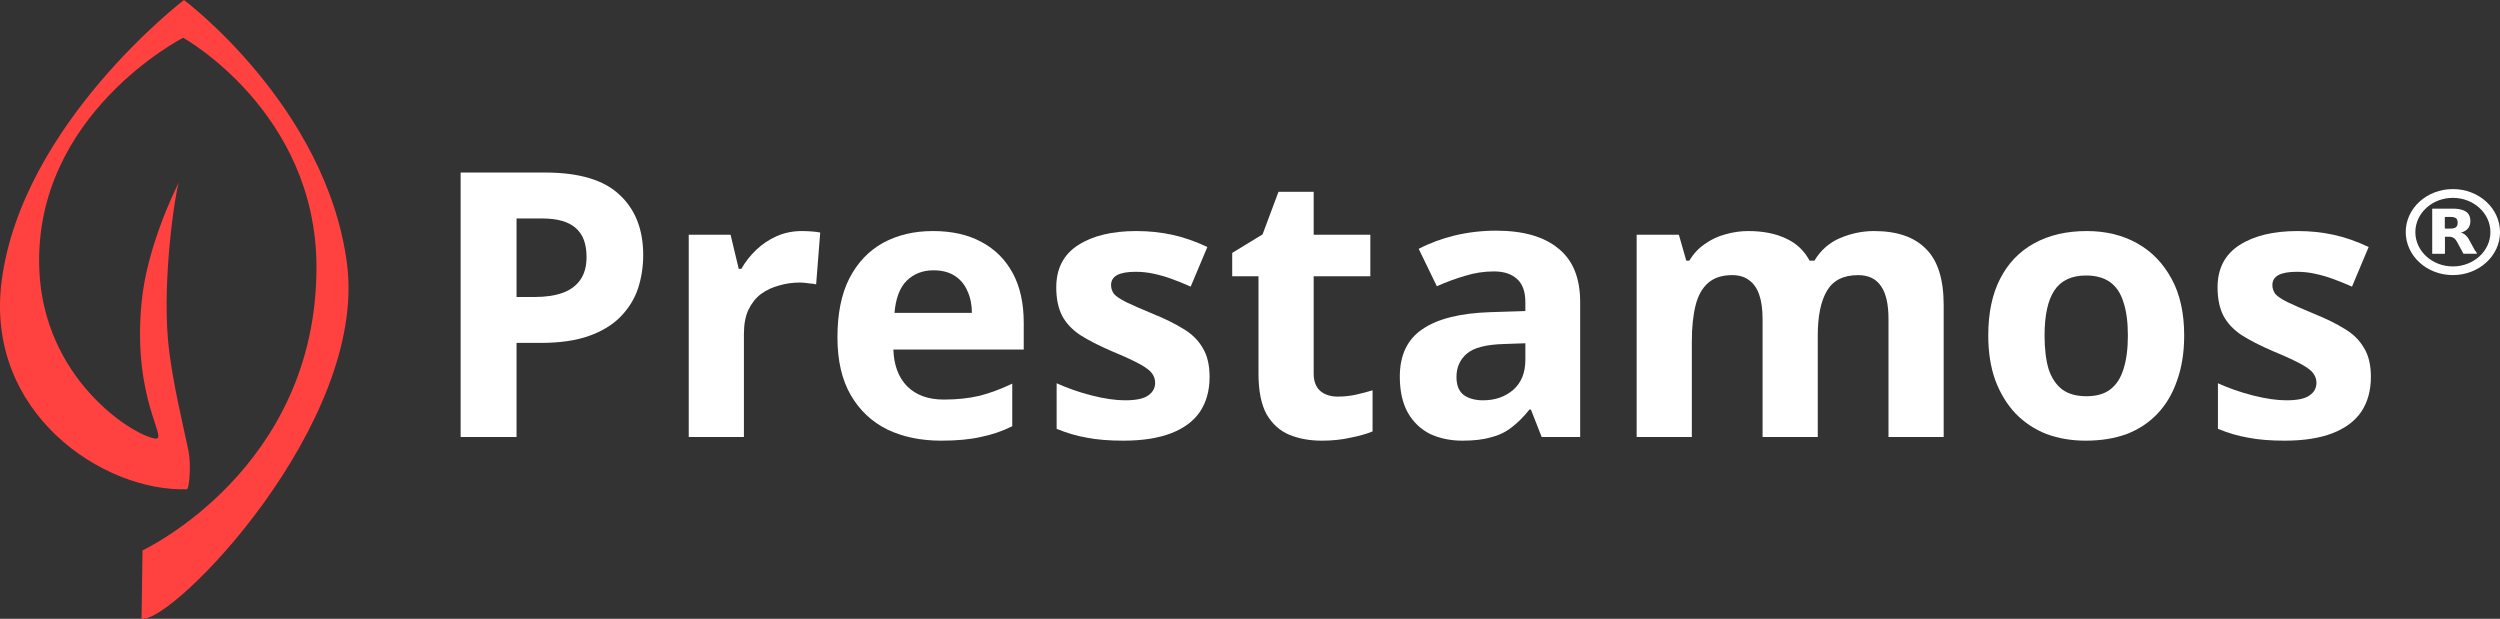 <svg width="202" height="50" viewBox="0 0 202 50" fill="none" xmlns="http://www.w3.org/2000/svg">
<rect x="0" y="0" width="202" height="50" fill="#333333" stroke="none"/>
<path d="M198.192 15.277C196.09 15.277 194.383 16.827 194.383 18.747C194.383 20.668 196.08 22.228 198.192 22.228C200.294 22.228 202.002 20.677 202.002 18.758C202.002 16.837 200.305 15.277 198.192 15.277ZM198.192 21.527C196.517 21.527 195.16 20.288 195.16 18.758C195.16 17.227 196.517 15.987 198.192 15.987C199.867 15.987 201.225 17.227 201.225 18.758C201.225 20.288 199.867 21.527 198.192 21.527Z" fill="white"/>
<path d="M200.004 20.29C199.829 19.97 199.654 19.649 199.479 19.329C199.435 19.239 199.37 19.159 199.304 19.089C199.183 18.949 199.041 18.849 198.844 18.799C198.921 18.779 198.997 18.749 199.063 18.719C199.304 18.609 199.479 18.439 199.556 18.199C199.61 18.019 199.621 17.839 199.589 17.649C199.567 17.509 199.512 17.379 199.424 17.259C199.304 17.109 199.129 17.019 198.943 16.959C198.691 16.879 198.439 16.859 198.176 16.859C197.64 16.859 197.093 16.859 196.556 16.859C196.534 16.859 196.523 16.859 196.523 16.889C196.523 18.089 196.523 19.279 196.523 20.48C196.523 20.5 196.523 20.509 196.556 20.509C196.874 20.509 197.202 20.509 197.52 20.509C197.541 20.509 197.552 20.509 197.552 20.48C197.552 20.259 197.552 20.049 197.552 19.829C197.552 19.61 197.552 19.38 197.552 19.159C197.552 19.149 197.552 19.129 197.574 19.129C197.706 19.129 197.837 19.129 197.968 19.129C198.122 19.149 198.242 19.199 198.352 19.299C198.417 19.369 198.483 19.459 198.527 19.54C198.691 19.849 198.855 20.16 199.03 20.47C199.03 20.489 199.052 20.5 199.074 20.5C199.424 20.5 199.764 20.5 200.114 20.5C200.114 20.5 200.125 20.5 200.147 20.5C200.103 20.43 200.07 20.36 200.037 20.29H200.004ZM198.56 18.179C198.516 18.329 198.395 18.419 198.231 18.449C198.154 18.469 198.067 18.469 197.99 18.469C197.848 18.469 197.717 18.469 197.574 18.469C197.552 18.469 197.541 18.469 197.541 18.439C197.541 18.289 197.541 18.149 197.541 17.999C197.541 17.849 197.541 17.709 197.541 17.559C197.541 17.539 197.541 17.529 197.574 17.529C197.728 17.529 197.881 17.529 198.034 17.529C198.122 17.529 198.198 17.539 198.286 17.559C198.428 17.599 198.527 17.679 198.56 17.819C198.592 17.939 198.592 18.049 198.56 18.169V18.179Z" fill="white"/>
<path d="M28.033 21.271C26.358 8.59 14.864 0 14.864 0C14.864 0 1.827 9.96 0.141 22.641C-1.282 33.391 8.373 39.751 15.105 39.531C15.28 39.531 15.466 37.601 15.226 36.401C14.908 34.831 13.846 30.591 13.573 27.451C13.135 22.451 14.12 15.741 14.448 14.741C14.043 15.55 11.865 20.031 11.438 24.431C10.672 32.361 13.726 35.641 12.5 35.431C10.606 35.111 3.502 30.551 3.173 21.731C2.714 9.22 14.799 3.05 14.799 3.05C14.799 3.05 25.538 9.02 25.57 21.541C25.614 37.911 11.515 44.471 11.515 44.471L11.438 49.992C13.923 50.422 29.741 34.201 28.033 21.271Z" fill="#FF4240"/>
<path d="M44.041 13.941C46.794 13.941 48.799 14.54 50.056 15.737C51.333 16.914 51.971 18.54 51.971 20.614C51.971 21.552 51.831 22.45 51.552 23.308C51.273 24.145 50.804 24.904 50.146 25.582C49.508 26.24 48.66 26.759 47.602 27.138C46.545 27.517 45.238 27.706 43.682 27.706H41.737V35.307H37.219V13.941H44.041ZM43.802 17.652H41.737V23.996H43.233C44.091 23.996 44.829 23.886 45.448 23.667C46.066 23.447 46.545 23.098 46.884 22.619C47.223 22.14 47.393 21.522 47.393 20.764C47.393 19.707 47.104 18.929 46.525 18.43C45.947 17.911 45.039 17.652 43.802 17.652Z" fill="white"/>
<path d="M64.776 18.669C64.996 18.669 65.255 18.679 65.555 18.699C65.854 18.719 66.093 18.749 66.273 18.789L65.944 22.978C65.804 22.939 65.594 22.909 65.315 22.889C65.056 22.849 64.826 22.829 64.627 22.829C64.048 22.829 63.49 22.909 62.951 23.068C62.413 23.208 61.924 23.437 61.485 23.756C61.066 24.076 60.727 24.505 60.467 25.043C60.228 25.562 60.108 26.21 60.108 26.988V35.307H55.65V18.969H59.031L59.689 21.722H59.899C60.218 21.163 60.617 20.654 61.096 20.195C61.575 19.737 62.123 19.368 62.742 19.088C63.38 18.809 64.058 18.669 64.776 18.669Z" fill="white"/>
<path d="M75.387 18.669C76.903 18.669 78.199 18.959 79.277 19.537C80.374 20.116 81.222 20.954 81.82 22.051C82.419 23.148 82.718 24.494 82.718 26.09V28.245H72.185C72.225 29.502 72.594 30.489 73.292 31.207C74.01 31.926 74.998 32.285 76.254 32.285C77.312 32.285 78.269 32.185 79.127 31.985C79.985 31.766 80.873 31.437 81.79 30.998V34.439C80.992 34.838 80.144 35.127 79.247 35.307C78.369 35.507 77.302 35.606 76.045 35.606C74.409 35.606 72.963 35.307 71.706 34.709C70.449 34.09 69.462 33.163 68.743 31.926C68.025 30.689 67.666 29.133 67.666 27.258C67.666 25.342 67.985 23.756 68.624 22.5C69.282 21.223 70.19 20.265 71.347 19.627C72.504 18.989 73.85 18.669 75.387 18.669ZM75.416 21.841C74.559 21.841 73.841 22.121 73.262 22.679C72.703 23.238 72.374 24.105 72.275 25.282H78.529C78.529 24.624 78.409 24.036 78.169 23.517C77.95 22.998 77.611 22.589 77.152 22.29C76.693 21.991 76.115 21.841 75.416 21.841Z" fill="white"/>
<path d="M97.734 30.459C97.734 31.557 97.475 32.494 96.956 33.272C96.438 34.03 95.66 34.609 94.622 35.008C93.585 35.407 92.298 35.606 90.762 35.606C89.625 35.606 88.647 35.526 87.829 35.367C87.012 35.227 86.194 34.988 85.376 34.649V30.968C86.254 31.367 87.201 31.696 88.219 31.956C89.236 32.215 90.134 32.345 90.912 32.345C91.789 32.345 92.408 32.215 92.767 31.956C93.146 31.696 93.335 31.357 93.335 30.938C93.335 30.659 93.256 30.41 93.096 30.19C92.956 29.971 92.637 29.721 92.138 29.442C91.64 29.163 90.862 28.804 89.805 28.365C88.787 27.926 87.949 27.497 87.291 27.078C86.632 26.639 86.144 26.12 85.825 25.522C85.505 24.904 85.346 24.136 85.346 23.218C85.346 21.702 85.934 20.564 87.111 19.806C88.288 19.048 89.854 18.669 91.809 18.669C92.827 18.669 93.794 18.769 94.712 18.969C95.63 19.168 96.577 19.497 97.555 19.956L96.208 23.158C95.669 22.919 95.151 22.709 94.652 22.529C94.153 22.35 93.665 22.21 93.186 22.111C92.727 22.011 92.248 21.961 91.749 21.961C91.091 21.961 90.593 22.051 90.253 22.23C89.934 22.41 89.775 22.679 89.775 23.038C89.775 23.298 89.854 23.537 90.014 23.756C90.194 23.956 90.523 24.175 91.001 24.415C91.5 24.654 92.228 24.973 93.186 25.372C94.124 25.751 94.931 26.15 95.61 26.569C96.288 26.968 96.807 27.477 97.166 28.095C97.545 28.694 97.734 29.482 97.734 30.459Z" fill="white"/>
<path d="M108.09 32.045C108.589 32.045 109.068 31.995 109.526 31.896C109.985 31.796 110.444 31.676 110.903 31.537V34.858C110.424 35.058 109.826 35.227 109.107 35.367C108.409 35.526 107.641 35.606 106.803 35.606C105.826 35.606 104.948 35.447 104.17 35.127C103.412 34.808 102.803 34.26 102.345 33.482C101.906 32.684 101.686 31.587 101.686 30.19V22.32H99.562V20.435L102.015 18.939L103.302 15.497H106.145V18.969H110.723V22.32H106.145V30.19C106.145 30.808 106.325 31.277 106.684 31.596C107.043 31.896 107.511 32.045 108.09 32.045Z" fill="white"/>
<path d="M120.885 18.639C123.08 18.639 124.755 19.118 125.912 20.076C127.089 21.013 127.678 22.46 127.678 24.415V35.307H124.566L123.698 33.093H123.578C123.12 33.671 122.641 34.15 122.142 34.529C121.663 34.908 121.105 35.177 120.466 35.337C119.848 35.517 119.08 35.606 118.162 35.606C117.205 35.606 116.337 35.427 115.559 35.068C114.801 34.689 114.202 34.12 113.763 33.362C113.325 32.584 113.105 31.606 113.105 30.429C113.105 28.694 113.714 27.417 114.93 26.599C116.147 25.761 117.973 25.302 120.406 25.223L123.249 25.133V24.415C123.249 23.557 123.02 22.928 122.561 22.529C122.122 22.131 121.504 21.931 120.706 21.931C119.908 21.931 119.13 22.051 118.372 22.29C117.614 22.51 116.856 22.789 116.097 23.128L114.631 20.106C115.509 19.647 116.476 19.288 117.534 19.029C118.611 18.769 119.728 18.639 120.885 18.639ZM121.514 27.796C120.077 27.836 119.08 28.095 118.521 28.574C117.963 29.053 117.683 29.681 117.683 30.459C117.683 31.138 117.883 31.626 118.282 31.926C118.681 32.205 119.2 32.345 119.838 32.345C120.795 32.345 121.603 32.065 122.262 31.507C122.92 30.928 123.249 30.12 123.249 29.083V27.736L121.514 27.796Z" fill="white"/>
<path d="M151.423 18.669C153.278 18.669 154.675 19.148 155.612 20.106C156.57 21.043 157.049 22.559 157.049 24.654V35.307H152.59V25.761C152.59 24.584 152.391 23.706 151.992 23.128C151.593 22.529 150.974 22.23 150.136 22.23C148.959 22.23 148.121 22.649 147.623 23.487C147.124 24.325 146.875 25.532 146.875 27.108V35.307H142.416V25.761C142.416 24.983 142.326 24.335 142.147 23.816C141.967 23.298 141.698 22.909 141.339 22.649C140.98 22.37 140.521 22.23 139.962 22.23C139.144 22.23 138.496 22.44 138.017 22.859C137.538 23.278 137.199 23.886 137 24.684C136.8 25.482 136.7 26.459 136.7 27.617V35.307H132.242V18.969H135.653L136.252 21.063H136.491C136.83 20.505 137.249 20.056 137.748 19.717C138.247 19.358 138.795 19.098 139.394 18.939C140.012 18.759 140.63 18.669 141.249 18.669C142.446 18.669 143.463 18.869 144.301 19.268C145.139 19.647 145.777 20.245 146.216 21.063H146.605C147.104 20.225 147.792 19.617 148.67 19.238C149.568 18.859 150.485 18.669 151.423 18.669Z" fill="white"/>
<path d="M176.482 27.108C176.482 28.464 176.292 29.671 175.913 30.729C175.554 31.786 175.026 32.684 174.327 33.422C173.649 34.14 172.821 34.689 171.844 35.068C170.866 35.427 169.759 35.606 168.522 35.606C167.385 35.606 166.328 35.427 165.35 35.068C164.393 34.689 163.565 34.14 162.866 33.422C162.168 32.684 161.62 31.786 161.221 30.729C160.842 29.671 160.652 28.464 160.652 27.108C160.652 25.293 160.971 23.766 161.61 22.529C162.248 21.273 163.166 20.315 164.363 19.657C165.56 18.998 166.976 18.669 168.612 18.669C170.148 18.669 171.504 18.998 172.681 19.657C173.859 20.315 174.786 21.273 175.464 22.529C176.143 23.766 176.482 25.293 176.482 27.108ZM165.201 27.108C165.201 28.185 165.31 29.093 165.53 29.831C165.769 30.549 166.138 31.098 166.637 31.477C167.136 31.836 167.784 32.015 168.582 32.015C169.38 32.015 170.018 31.836 170.497 31.477C170.996 31.098 171.355 30.549 171.574 29.831C171.814 29.093 171.933 28.185 171.933 27.108C171.933 26.031 171.814 25.133 171.574 24.415C171.355 23.697 170.996 23.158 170.497 22.799C169.998 22.44 169.35 22.26 168.552 22.26C167.375 22.26 166.517 22.669 165.979 23.487C165.46 24.285 165.201 25.492 165.201 27.108Z" fill="white"/>
<path d="M191.568 30.459C191.568 31.557 191.308 32.494 190.79 33.272C190.271 34.03 189.493 34.609 188.456 35.008C187.418 35.407 186.131 35.606 184.595 35.606C183.458 35.606 182.481 35.526 181.663 35.367C180.845 35.227 180.027 34.988 179.209 34.649V30.968C180.087 31.367 181.034 31.696 182.052 31.956C183.069 32.215 183.967 32.345 184.745 32.345C185.623 32.345 186.241 32.215 186.6 31.956C186.979 31.696 187.169 31.357 187.169 30.938C187.169 30.659 187.089 30.41 186.929 30.19C186.79 29.971 186.471 29.721 185.972 29.442C185.473 29.163 184.695 28.804 183.638 28.365C182.62 27.926 181.783 27.497 181.124 27.078C180.466 26.639 179.977 26.12 179.658 25.522C179.339 24.904 179.179 24.136 179.179 23.218C179.179 21.702 179.768 20.564 180.945 19.806C182.122 19.048 183.688 18.669 185.643 18.669C186.66 18.669 187.628 18.769 188.545 18.969C189.463 19.168 190.411 19.497 191.388 19.956L190.042 23.158C189.503 22.919 188.984 22.709 188.485 22.529C187.987 22.35 187.498 22.21 187.019 22.111C186.56 22.011 186.082 21.961 185.583 21.961C184.925 21.961 184.426 22.051 184.087 22.23C183.767 22.41 183.608 22.679 183.608 23.038C183.608 23.298 183.688 23.537 183.847 23.756C184.027 23.956 184.356 24.175 184.835 24.415C185.334 24.654 186.062 24.973 187.019 25.372C187.957 25.751 188.765 26.15 189.443 26.569C190.121 26.968 190.64 27.477 190.999 28.095C191.378 28.694 191.568 29.482 191.568 30.459Z" fill="white"/>
</svg>
